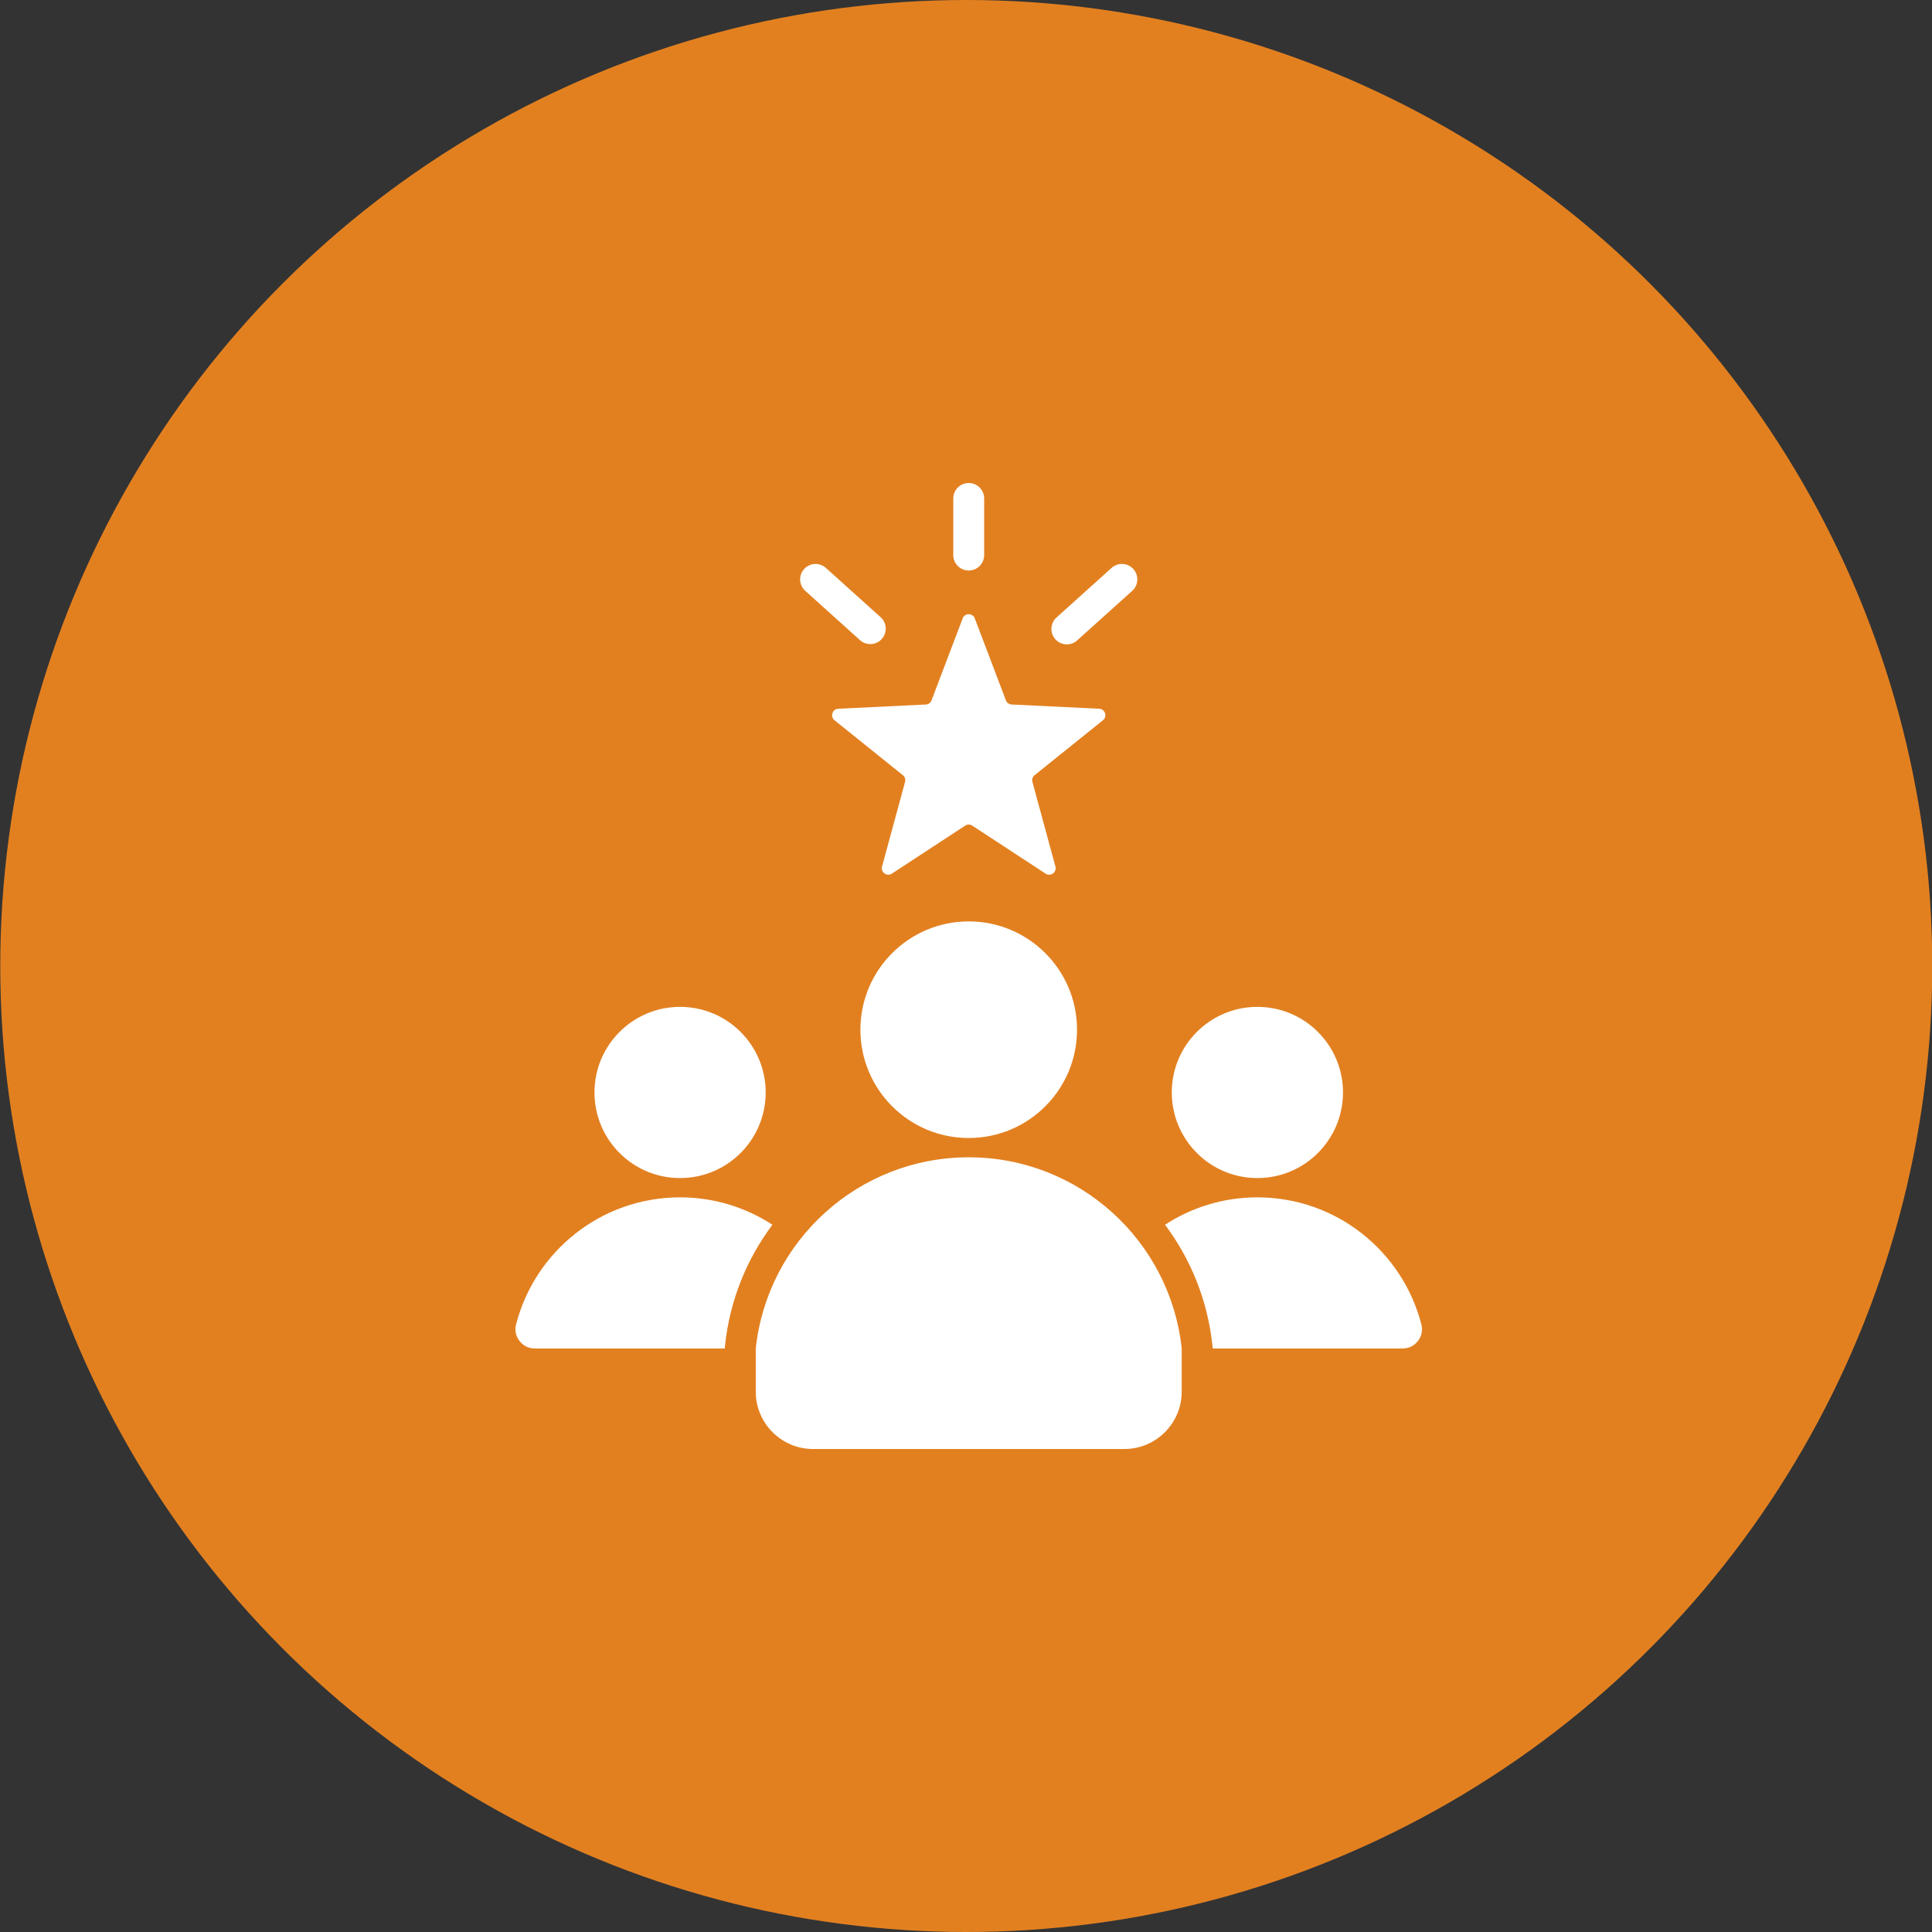 <svg width="60" height="60" viewBox="0 0 60 60" fill="none" xmlns="http://www.w3.org/2000/svg">
<rect x="0" y="0" width="60" height="60" fill="#333333" stroke="none"/>
<circle cx="30.008" cy="30" r="30" fill="#E28020"/>
<path fill-rule="evenodd" clip-rule="evenodd" d="M30.273 19.205L31.239 21.749C31.268 21.826 31.336 21.875 31.417 21.879L34.136 22.011C34.221 22.015 34.291 22.069 34.318 22.15C34.344 22.231 34.319 22.316 34.252 22.369L32.131 24.074C32.067 24.126 32.041 24.205 32.063 24.284L32.777 26.911C32.799 26.993 32.77 27.076 32.701 27.126C32.632 27.176 32.544 27.178 32.472 27.132L30.195 25.641C30.127 25.596 30.043 25.596 29.974 25.641L27.697 27.132C27.626 27.178 27.538 27.176 27.469 27.126C27.4 27.076 27.37 26.993 27.393 26.911L28.107 24.284C28.128 24.205 28.102 24.126 28.039 24.074L25.917 22.369C25.851 22.316 25.826 22.231 25.852 22.15C25.878 22.069 25.948 22.015 26.034 22.011L28.752 21.879C28.834 21.875 28.901 21.826 28.93 21.749L29.897 19.204C29.927 19.125 30 19.075 30.085 19.075C30.17 19.075 30.243 19.125 30.273 19.205ZM30.085 28.615C31.942 28.615 33.448 30.121 33.448 31.978C33.448 33.836 31.942 35.342 30.085 35.342C28.227 35.342 26.721 33.836 26.721 31.978C26.721 30.121 28.227 28.615 30.085 28.615ZM36.699 41.877C36.342 38.54 33.517 35.941 30.085 35.941C26.653 35.941 23.828 38.54 23.471 41.878V43.222C23.471 44.201 24.269 45 25.248 45H34.921C35.9 45 36.699 44.201 36.699 43.222V41.877ZM39.049 31.269C40.517 31.269 41.708 32.459 41.708 33.927C41.708 35.396 40.517 36.586 39.049 36.586C37.581 36.586 36.391 35.396 36.391 33.927C36.39 32.459 37.581 31.269 39.049 31.269ZM37.658 41.878V41.826L37.652 41.776C37.502 40.375 36.976 39.096 36.181 38.036C37.006 37.498 37.991 37.185 39.049 37.185C41.499 37.185 43.558 38.861 44.141 41.129C44.189 41.315 44.152 41.494 44.035 41.645C43.917 41.797 43.752 41.878 43.561 41.878L37.658 41.878ZM16.608 41.878C16.417 41.878 16.252 41.797 16.135 41.645C16.017 41.494 15.98 41.314 16.028 41.129C16.612 38.861 18.67 37.185 21.12 37.185C22.178 37.185 23.163 37.498 23.988 38.036C23.193 39.096 22.667 40.375 22.517 41.776L22.512 41.827V41.878H16.608ZM21.12 31.269C22.589 31.269 23.779 32.459 23.779 33.927C23.779 35.396 22.589 36.586 21.12 36.586C19.652 36.586 18.462 35.396 18.462 33.927C18.462 32.459 19.652 31.269 21.12 31.269ZM25.008 18.349L26.708 19.88C26.905 20.057 27.207 20.041 27.384 19.844C27.561 19.648 27.545 19.345 27.349 19.168L25.648 17.637C25.451 17.46 25.149 17.476 24.972 17.673C24.795 17.869 24.811 18.172 25.008 18.349ZM34.521 17.637L32.811 19.177C32.614 19.354 32.599 19.657 32.775 19.853C32.952 20.05 33.255 20.066 33.451 19.889L35.162 18.349C35.358 18.172 35.374 17.869 35.197 17.673C35.02 17.476 34.718 17.46 34.521 17.637ZM30.564 17.239C30.564 17.503 30.349 17.718 30.085 17.718C29.82 17.718 29.605 17.503 29.605 17.239V15.479C29.605 15.215 29.82 15 30.085 15C30.349 15 30.564 15.215 30.564 15.479V17.239Z" fill="white"/>
</svg>
